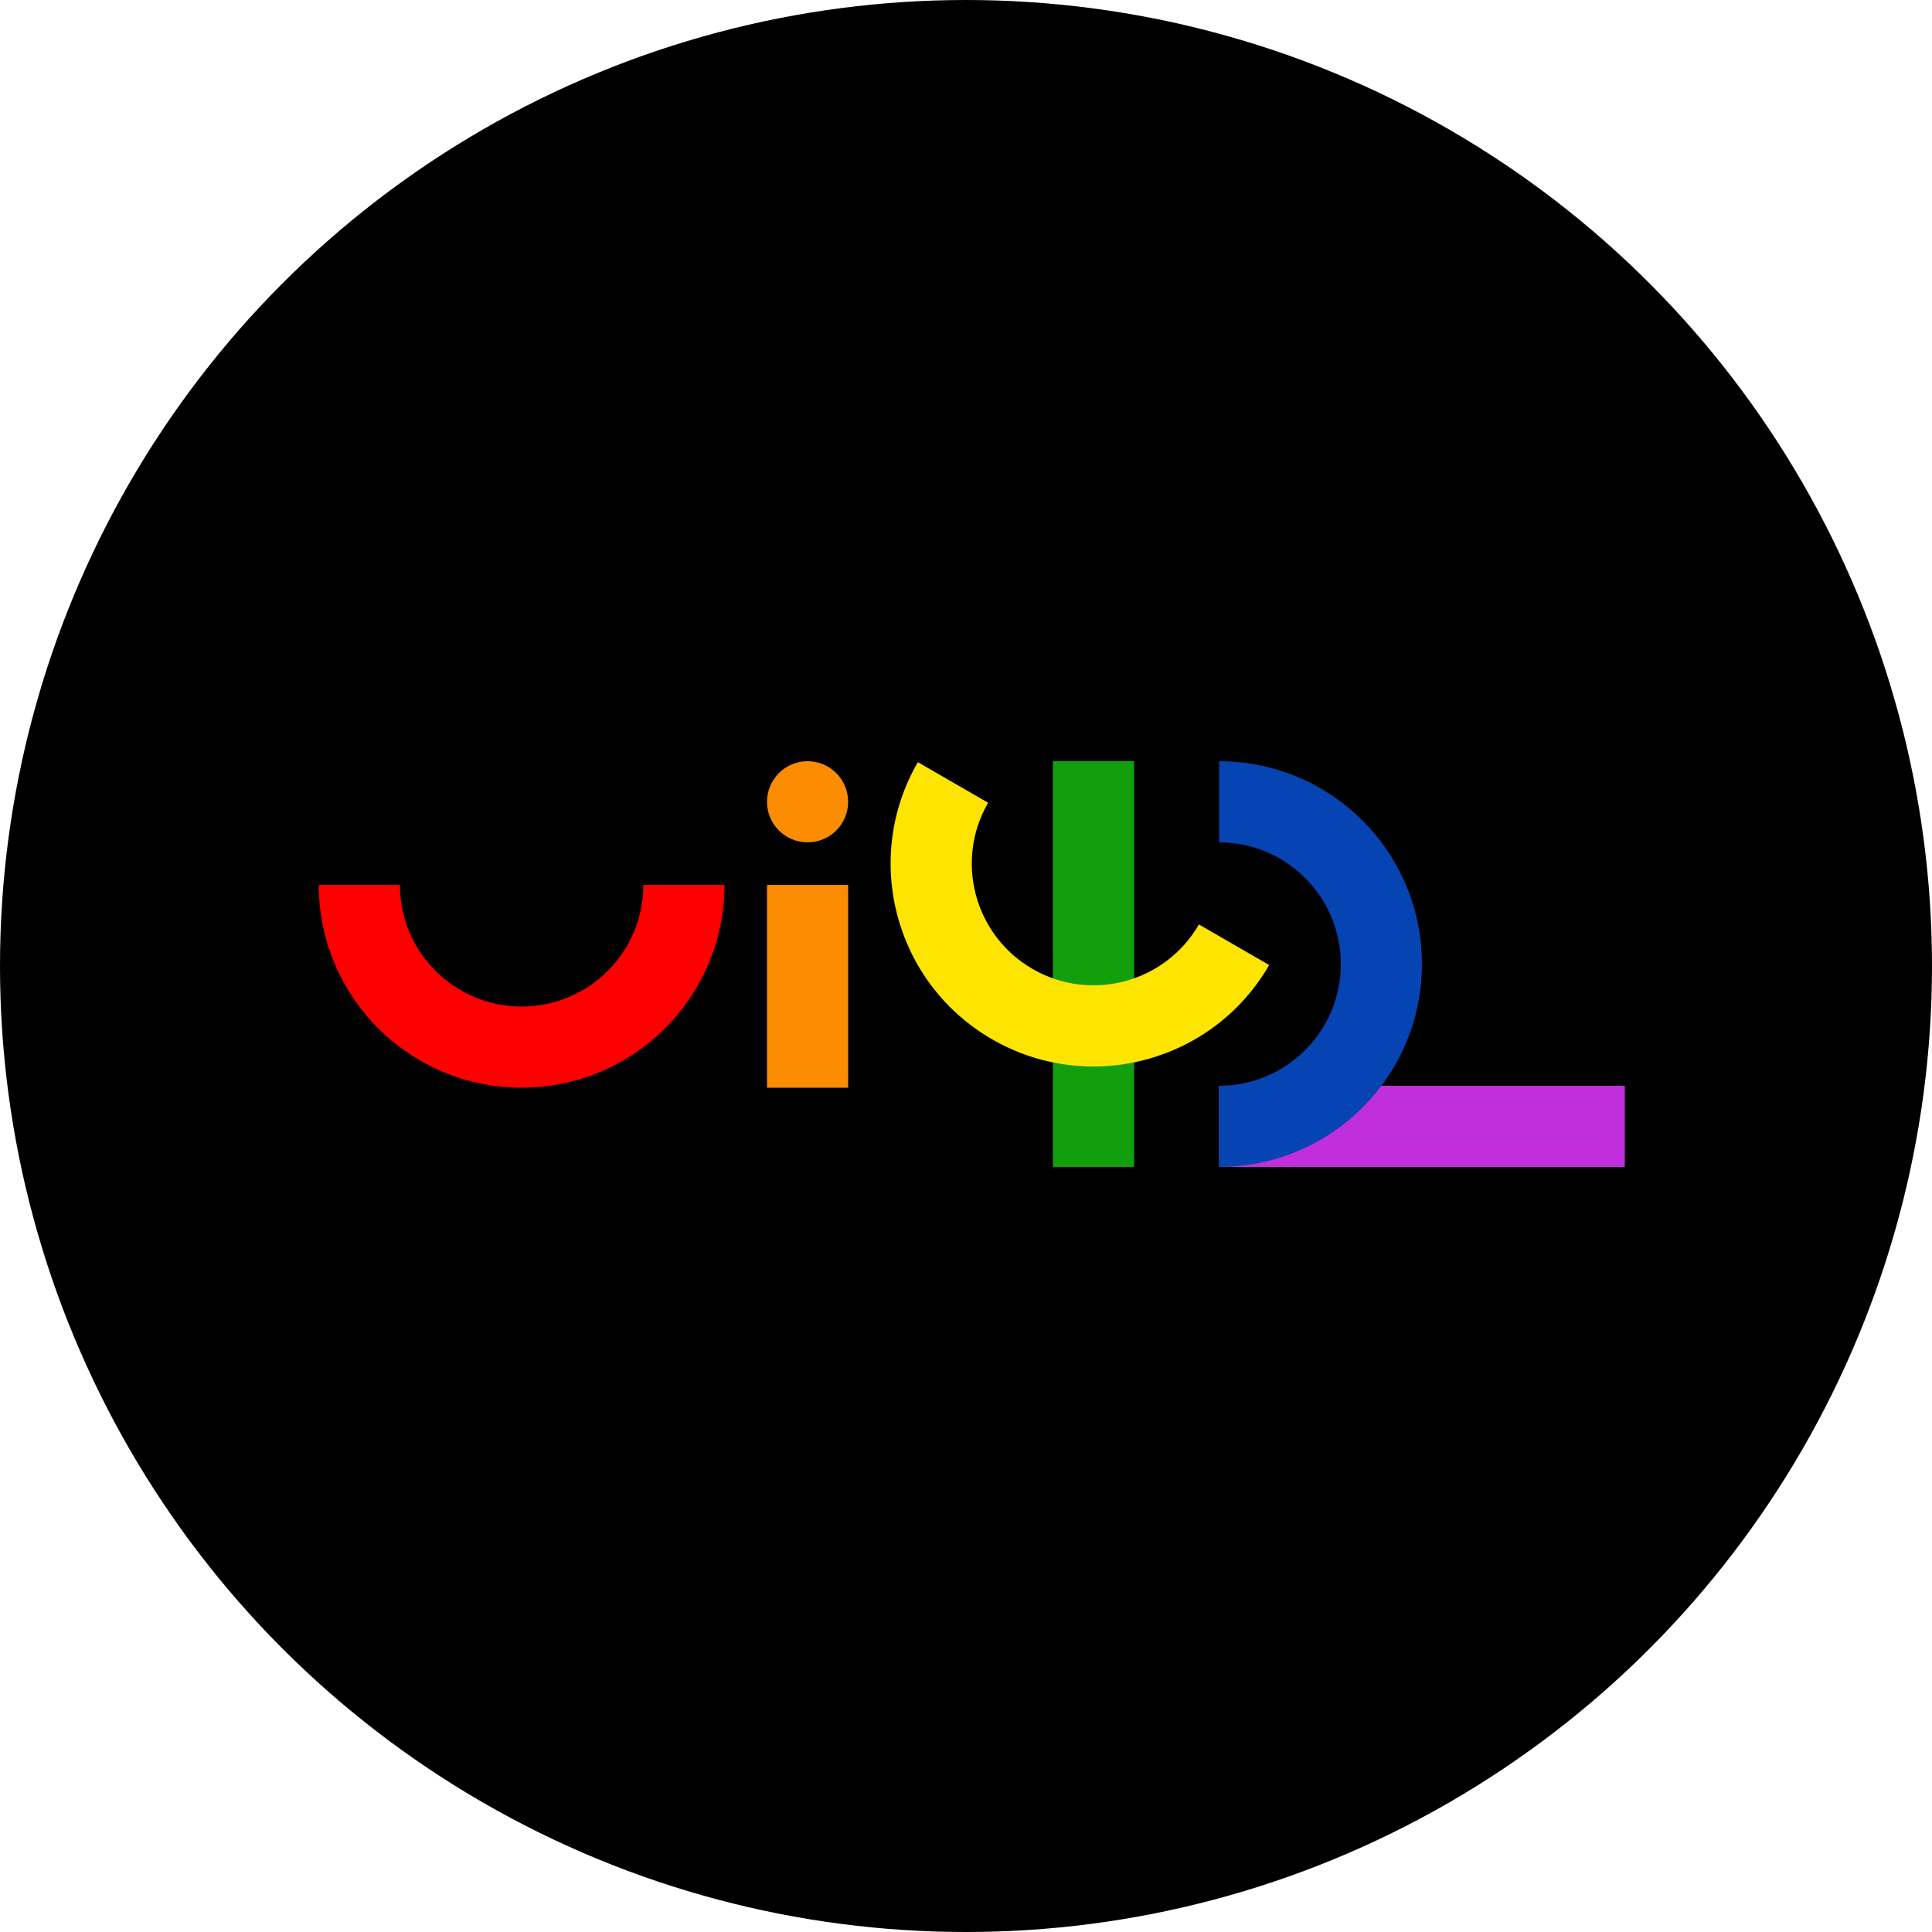 <svg width="2000" height="2000" viewBox="0 0 2000 2000" fill="none" xmlns="http://www.w3.org/2000/svg">
<rect x="0" y="0" width="2000" height="2000" fill="#333333" stroke="none"/>
<g clip-path="url(#clip0_4162_2443)">
<rect width="2000" height="2000" fill="white"/>
<circle cx="1000" cy="1000" r="1000" fill="black"/>
<rect x="1090" y="788" width="84" height="420" fill="#119F0B"/>
<path fill-rule="evenodd" clip-rule="evenodd" d="M1027 1075.87C926.557 1017.88 892.143 889.441 950.133 789L1022.88 831C988.085 891.265 1008.73 968.325 1069 1003.12C1129.26 1037.91 1206.32 1017.26 1241.12 957L1313.86 999C1255.87 1099.44 1127.44 1133.86 1027 1075.87Z" fill="#FEE401"/>
<rect x="794" y="916" width="84" height="210" fill="#FC8C01"/>
<circle cx="836" cy="830" r="42" fill="#FC8C01"/>
<rect x="1262" y="1124" width="420" height="84" fill="#C12EDB"/>
<path fill-rule="evenodd" clip-rule="evenodd" d="M1472 998C1472 1113.98 1377.98 1208 1262 1208V1124C1331.59 1124 1388 1067.59 1388 998C1388 928.412 1331.59 872 1262 872V788C1377.98 788 1472 882.02 1472 998Z" fill="#0644B3"/>
<path fill-rule="evenodd" clip-rule="evenodd" d="M330 916C330 1031.98 424.02 1126 540 1126C655.98 1126 750 1031.98 750 916L666 916C666 985.588 609.588 1042 540 1042C470.412 1042 414 985.588 414 916L330 916Z" fill="#FD0000"/>
</g>
<defs>
<clipPath id="clip0_4162_2443">
<rect width="2000" height="2000" fill="white"/>
</clipPath>
</defs>
</svg>
